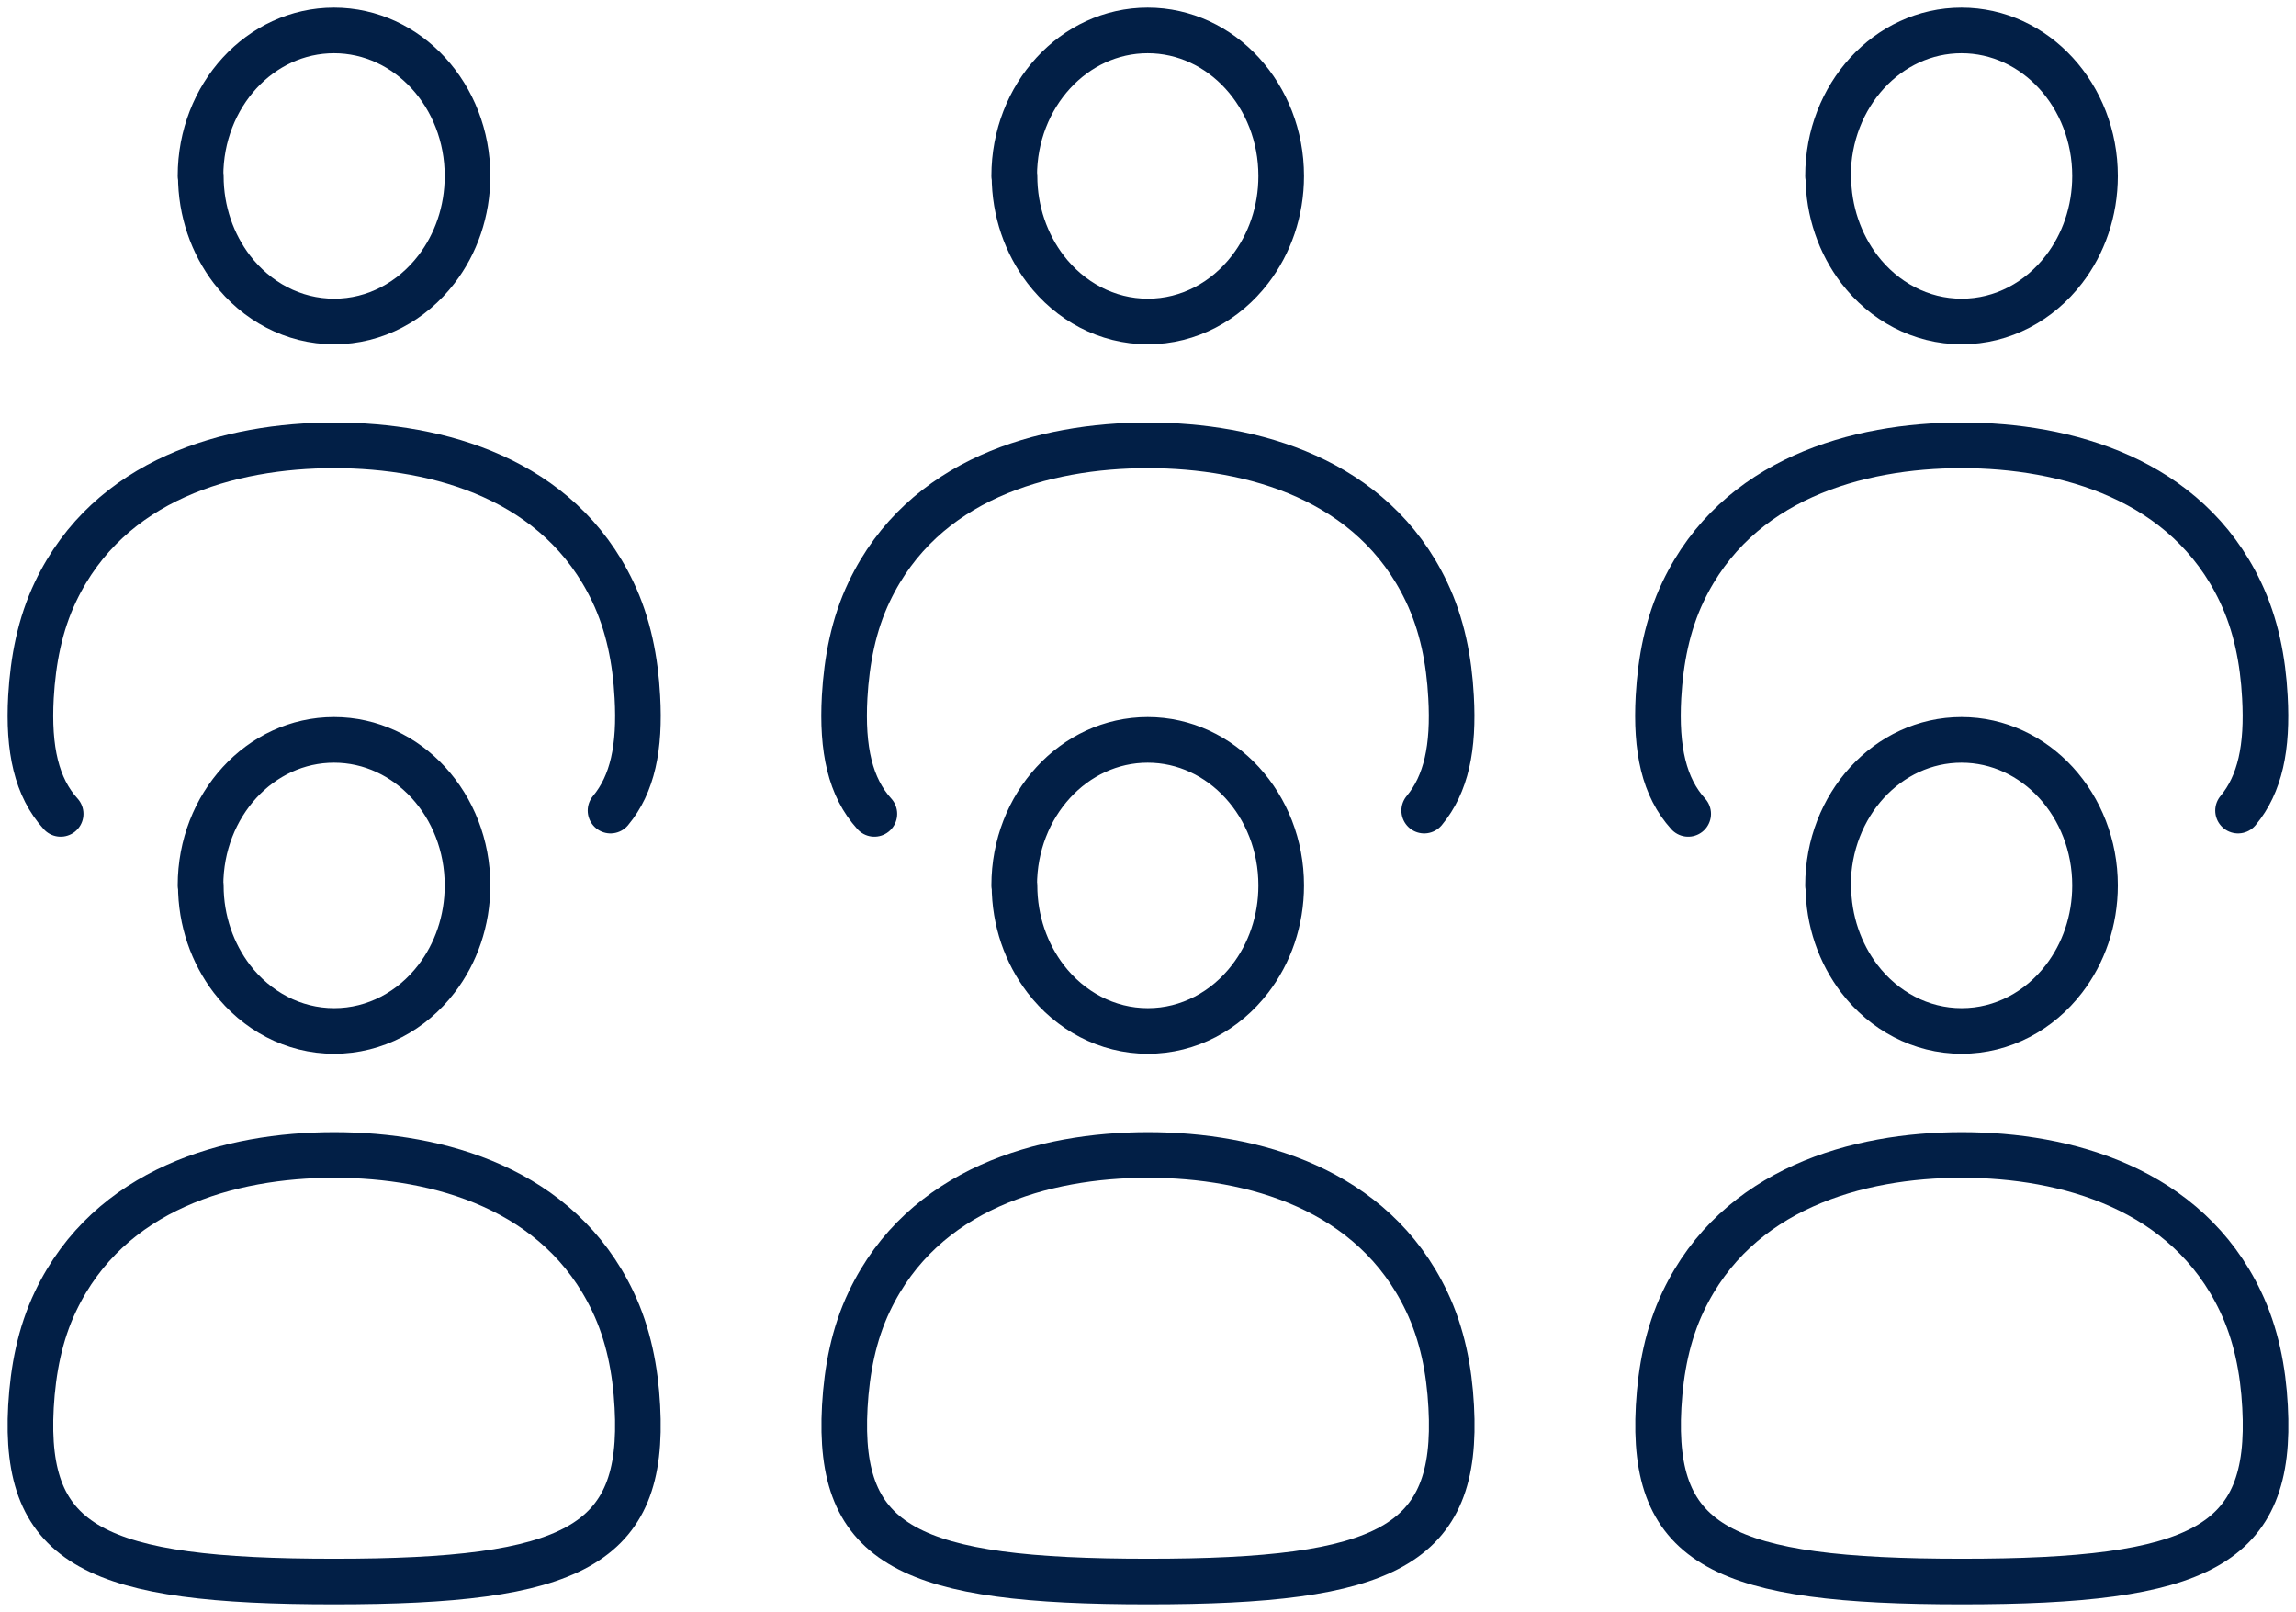 <svg width="151" height="106" viewBox="0 0 151 106" fill="none" xmlns="http://www.w3.org/2000/svg">
<path d="M93.665 53.303C95.114 51.562 95.62 49.15 95.431 45.83C95.302 43.419 94.846 41.072 93.814 38.909C90.282 31.491 82.365 29.284 75.49 29.284C68.615 29.284 60.698 31.491 57.166 38.909C56.134 41.072 55.688 43.419 55.549 45.83C55.361 49.28 55.916 51.767 57.504 53.519M147.188 53.303C148.637 51.562 149.143 49.15 148.954 45.83C148.825 43.419 148.369 41.072 147.337 38.909C143.805 31.491 135.889 29.284 129.013 29.284C122.138 29.284 114.221 31.491 110.689 38.909C109.658 41.072 109.211 43.419 109.072 45.83C108.884 49.28 109.439 51.767 111.027 53.519M40.152 53.303C41.6 51.562 42.106 49.15 41.918 45.83C41.789 43.419 41.332 41.072 40.301 38.909C36.769 31.491 28.852 29.284 21.977 29.284C15.101 29.284 7.185 31.491 3.653 38.909C2.621 41.072 2.175 43.419 2.036 45.83C1.847 49.28 2.403 51.767 3.99 53.519M21.977 75.948C15.101 75.948 7.185 78.154 3.653 85.573C2.621 87.735 2.175 90.082 2.036 92.494C1.53 101.707 6.321 104 21.977 104C37.632 104 42.424 101.707 41.918 92.494C41.789 90.082 41.332 87.735 40.301 85.573C36.769 78.154 28.852 75.948 21.977 75.948ZM13.207 58.223C13.207 60.559 13.98 62.7 15.25 64.366C16.858 66.464 19.278 67.794 21.977 67.794C24.675 67.794 27.096 66.464 28.703 64.366C29.983 62.7 30.747 60.559 30.747 58.223C30.747 52.946 26.818 48.653 21.967 48.653C17.115 48.653 13.187 52.935 13.187 58.223H13.207ZM75.5 75.948C68.625 75.948 60.708 78.154 57.176 85.573C56.144 87.735 55.698 90.082 55.559 92.494C55.053 101.707 59.845 104 75.5 104C91.155 104 95.947 101.707 95.441 92.494C95.312 90.082 94.856 87.735 93.824 85.573C90.292 78.154 82.375 75.948 75.5 75.948ZM66.72 58.223C66.72 60.559 67.494 62.7 68.764 64.366C70.371 66.464 72.792 67.794 75.49 67.794C78.189 67.794 80.609 66.464 82.216 64.366C83.496 62.7 84.26 60.559 84.26 58.223C84.26 52.946 80.332 48.653 75.48 48.653C70.629 48.653 66.7 52.935 66.7 58.223H66.72ZM129.023 75.948C122.148 75.948 114.231 78.154 110.699 85.573C109.668 87.735 109.221 90.082 109.082 92.494C108.576 101.707 113.368 104 129.023 104C144.679 104 149.47 101.707 148.964 92.494C148.835 90.082 148.379 87.735 147.347 85.573C143.815 78.154 135.899 75.948 129.023 75.948ZM120.243 58.223C120.243 60.559 121.017 62.7 122.287 64.366C123.894 66.464 126.315 67.794 129.013 67.794C131.712 67.794 134.133 66.464 135.74 64.366C137.02 62.7 137.783 60.559 137.783 58.223C137.783 52.946 133.855 48.653 129.003 48.653C124.152 48.653 120.223 52.935 120.223 58.223H120.243ZM66.72 11.571C66.72 13.906 67.494 16.048 68.764 17.713C70.371 19.811 72.792 21.141 75.49 21.141C78.189 21.141 80.609 19.811 82.216 17.713C83.496 16.048 84.26 13.906 84.26 11.571C84.26 6.293 80.332 2 75.48 2C70.629 2 66.7 6.282 66.7 11.571H66.72ZM120.243 11.571C120.243 13.906 121.017 16.048 122.287 17.713C123.894 19.811 126.315 21.141 129.013 21.141C131.712 21.141 134.133 19.811 135.74 17.713C137.02 16.048 137.783 13.906 137.783 11.571C137.783 6.293 133.855 2 129.003 2C124.152 2 120.223 6.282 120.223 11.571H120.243ZM13.207 11.571C13.207 13.906 13.98 16.048 15.25 17.713C16.858 19.811 19.278 21.141 21.977 21.141C24.675 21.141 27.096 19.811 28.703 17.713C29.983 16.048 30.747 13.906 30.747 11.571C30.747 6.293 26.818 2 21.967 2C17.115 2 13.187 6.282 13.187 11.571H13.207Z" stroke="#021F46" stroke-width="3" stroke-linecap="round" stroke-linejoin="round"/>
</svg>
